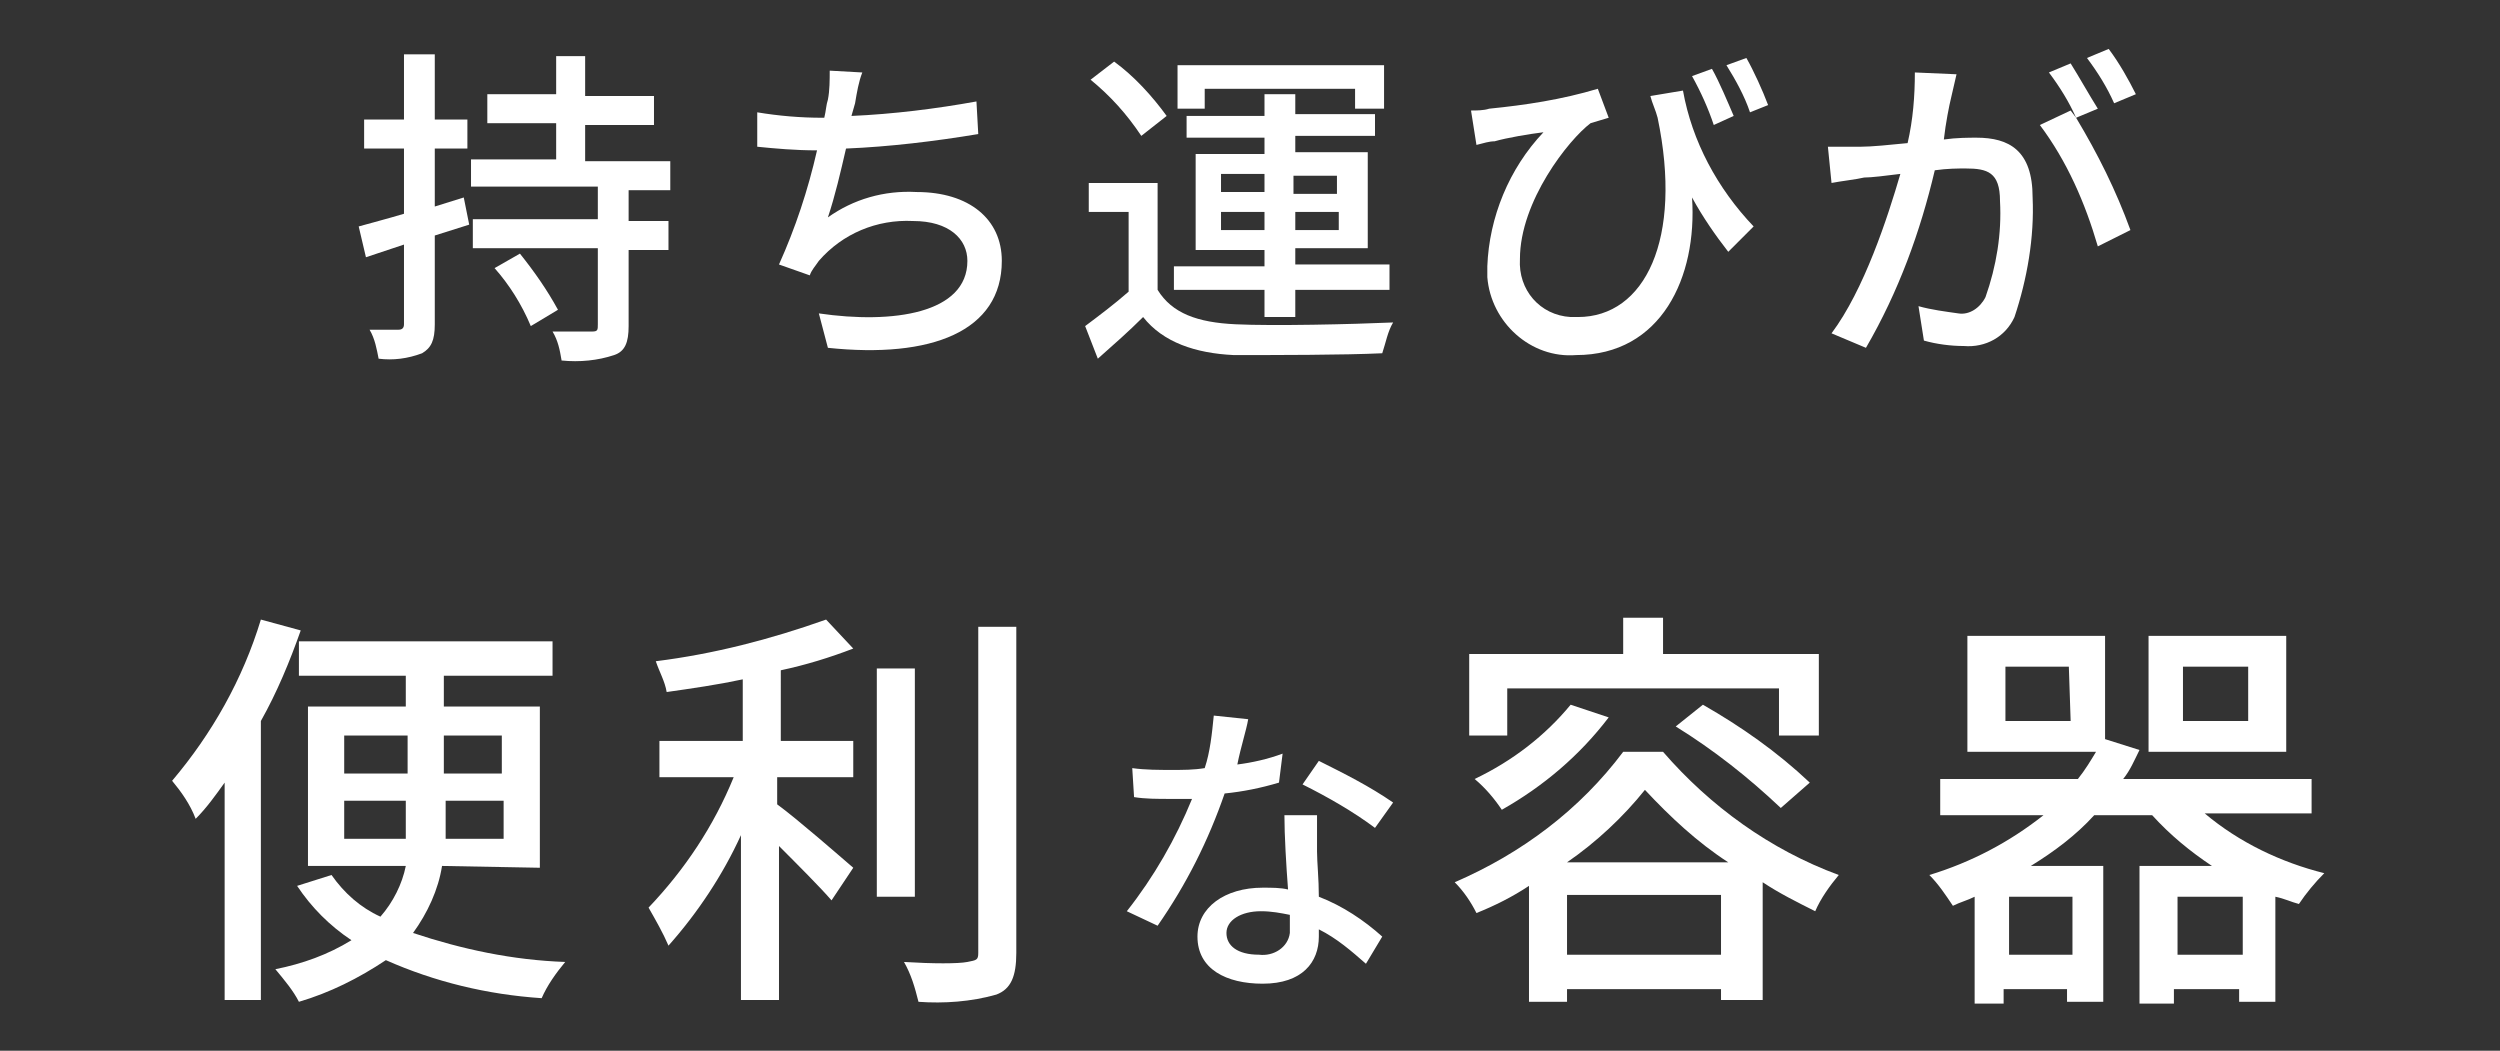 <?xml version="1.0" encoding="utf-8"?>
<!-- Generator: Adobe Illustrator 24.2.3, SVG Export Plug-In . SVG Version: 6.00 Build 0)  -->
<svg version="1.1" id="レイヤー_1" xmlns="http://www.w3.org/2000/svg" xmlns:xlink="http://www.w3.org/1999/xlink" x="0px"
	 y="0px" viewBox="0 0 138 58" style="enable-background:new 0 0 138 58;" xml:space="preserve">
<rect x="0" y="0" width="138" height="58" fill="#333333" stroke="none"/>
<style type="text/css">
	.st0{fill:#FFFFFF;}
</style>
<g id="レイヤー_2_1_">
	<g id="feature">
		<path class="st0" d="M25.9,12.4L24,13v4.9c0,0.9-0.2,1.3-0.7,1.6c-0.8,0.3-1.6,0.4-2.4,0.3c-0.1-0.5-0.2-1.1-0.5-1.6
			c0.7,0,1.4,0,1.6,0s0.3-0.1,0.3-0.3v-4.4l-2.1,0.7l-0.4-1.7c0.7-0.2,1.5-0.4,2.5-0.7V8.2h-2.2V6.6h2.2V3H24v3.6h1.8v1.6H24v3.2
			l1.6-0.5L25.9,12.4z M34.7,10.4v1.8h2.2v1.6h-2.2V18c0,0.9-0.2,1.4-0.8,1.6c-0.9,0.3-1.9,0.4-2.9,0.3c-0.1-0.6-0.2-1.1-0.5-1.6
			c0.9,0,1.9,0,2.2,0c0.3,0,0.3-0.1,0.3-0.4v-4.2h-6.9v-1.6h6.9v-1.8H26V8.8h4.7v-2h-3.8V5.2h3.8V3.1h1.6v2.2h3.8v1.6h-3.8v2H37v1.6
			H34.7z M28.7,14c0.8,1,1.5,2,2.1,3.1L29.3,18c-0.5-1.2-1.2-2.3-2-3.2L28.7,14z"/>
		<path class="st0" d="M54,7.4c-2.4,0.4-4.9,0.7-7.3,0.8c-0.3,1.3-0.6,2.6-1,3.8c1.4-1,3.1-1.5,4.9-1.4c2.9,0,4.7,1.5,4.7,3.8
			c0,3.9-3.9,5.4-9.6,4.8l-0.5-1.9c4.1,0.6,8.2,0,8.2-2.9c0-1.2-1-2.2-3-2.2c-2-0.1-3.9,0.7-5.2,2.2c-0.2,0.3-0.4,0.5-0.5,0.8
			l-1.7-0.6c0.9-2,1.6-4.1,2.1-6.3c-1.2,0-2.3-0.1-3.3-0.2V6.2c1.2,0.2,2.4,0.3,3.6,0.3h0.1c0.1-0.4,0.1-0.7,0.2-1
			c0.1-0.5,0.1-1.1,0.1-1.6L47.6,4c-0.2,0.5-0.3,1.1-0.4,1.7L47,6.4c2.3-0.1,4.7-0.4,6.9-0.8L54,7.4z"/>
		<path class="st0" d="M63.9,16c0.8,1.3,2.2,1.8,4.3,1.9s6.4,0,8.7-0.1c-0.3,0.5-0.4,1.1-0.6,1.7c-2.1,0.1-6,0.1-8.2,0.1
			c-2.1-0.1-3.9-0.7-5-2.1c-0.8,0.8-1.6,1.5-2.5,2.3L59.9,18c0.8-0.6,1.6-1.2,2.4-1.9v-4.4h-2.2v-1.6h3.8V16z M63,7.5
			c-0.8-1.2-1.7-2.2-2.8-3.1l1.3-1c1.1,0.8,2.1,1.9,2.9,3L63,7.5z M69.8,16h-5v-1.3h5v-0.9h-3.8V8.5h3.8V7.6h-4.3V6.4h4.3V5.2h1.7
			v1.1h4.4v1.2h-4.4v0.9h4v5.3h-4v0.9h5.2V16h-5.2v1.5h-1.7V16z M66.5,6H65V3.6h11.4V6h-1.6V4.9h-8.3V6z M67.4,10.6h2.4v-1h-2.4
			V10.6z M69.8,12.7v-1h-2.4v1H69.8z M71.4,9.7v1h2.4v-1H71.4z M73.9,11.7h-2.4v1h2.4V11.7z"/>
		<path class="st0" d="M92.9,5c0.5,2.8,1.9,5.4,3.9,7.5l-1.4,1.4c-0.7-0.9-1.4-1.9-2-3c0.3,4.4-1.7,8.7-6.4,8.7
			c-2.5,0.2-4.7-1.8-4.9-4.3c0-0.2,0-0.4,0-0.6c0.1-2.7,1.2-5.4,3.1-7.4c-0.8,0.1-2,0.3-2.7,0.5c-0.3,0-0.6,0.1-1,0.2l-0.3-1.9
			c0.3,0,0.7,0,1-0.1c2-0.2,4-0.5,6-1.1l0.6,1.6c-0.3,0.1-0.7,0.2-1,0.3c-1.2,0.9-3.9,4.3-3.9,7.5c-0.1,1.7,1.1,3.1,2.8,3.2
			c0.1,0,0.3,0,0.4,0c3.7,0,5.8-4.3,4.4-11c-0.1-0.4-0.3-0.8-0.4-1.2L92.9,5z M94.6,6.9c-0.3-0.9-0.7-1.8-1.2-2.7l1.1-0.4
			c0.4,0.7,0.9,1.9,1.2,2.6L94.6,6.9z M96.6,6.2c-0.3-0.9-0.8-1.8-1.3-2.6l1.1-0.4c0.4,0.7,0.9,1.8,1.2,2.6L96.6,6.2z"/>
		<path class="st0" d="M108,4.1c-0.1,0.4-0.2,0.9-0.3,1.3s-0.3,1.4-0.4,2.3c0.7-0.1,1.4-0.1,1.8-0.1c1.8,0,3.1,0.7,3.1,3.3
			c0.1,2.2-0.3,4.5-1,6.6c-0.5,1.1-1.6,1.7-2.8,1.6c-0.7,0-1.5-0.1-2.2-0.3l-0.3-1.9c0.7,0.2,1.5,0.3,2.2,0.4
			c0.6,0.1,1.2-0.3,1.5-0.9c0.6-1.7,0.9-3.5,0.8-5.3c0-1.6-0.7-1.8-1.9-1.8c-0.4,0-1,0-1.7,0.1c-0.8,3.4-2,6.7-3.8,9.8l-1.9-0.8
			c1.8-2.4,3.1-6.4,3.8-8.8c-0.8,0.1-1.6,0.2-2,0.2c-0.4,0.1-1.3,0.2-1.8,0.3l-0.2-2c0.6,0,1.1,0,1.8,0c0.6,0,1.6-0.1,2.6-0.2
			c0.3-1.3,0.4-2.6,0.4-3.9L108,4.1z M114.6,6.5c1.2,2,2.2,4,3,6.2l-1.8,0.9c-0.7-2.4-1.7-4.7-3.2-6.7l1.7-0.8L114.6,6.5
			c-0.4-0.9-0.9-1.7-1.5-2.5l1.2-0.5c0.5,0.8,1,1.7,1.5,2.5L114.6,6.5z M116.7,5.7c-0.4-0.9-0.9-1.7-1.5-2.5l1.2-0.5
			c0.6,0.8,1.1,1.7,1.5,2.5L116.7,5.7z"/>
		<path class="st0" d="M16.6,34.8c-0.6,1.7-1.3,3.4-2.2,5v15.4h-2v-12c-0.5,0.7-1,1.4-1.6,2c-0.3-0.8-0.8-1.5-1.3-2.1
			c2.2-2.6,3.9-5.6,4.9-8.9L16.6,34.8z M24.4,47.8c-0.2,1.3-0.8,2.6-1.6,3.7c2.7,0.9,5.5,1.5,8.4,1.6c-0.5,0.6-1,1.3-1.3,2
			c-3-0.2-5.9-0.9-8.6-2.1c-1.5,1-3.1,1.8-4.8,2.3c-0.3-0.6-0.8-1.2-1.3-1.8c1.5-0.3,2.9-0.8,4.2-1.6c-1.2-0.8-2.2-1.8-3-3l1.9-0.6
			c0.7,1,1.6,1.8,2.7,2.3c0.7-0.8,1.2-1.8,1.4-2.8H17V39h5.4v-1.7h-5.9v-1.9h14v1.9h-6V39h5.3v8.9L24.4,47.8z M19,42.7h3.5v-2.1H19
			V42.7z M22.4,46.3c0-0.3,0-0.7,0-1.1v-1H19v2.1L22.4,46.3z M27.8,44.2h-3.2v1c0,0.3,0,0.7,0,1.1h3.2L27.8,44.2z M24.5,40.6v2.1
			h3.2v-2.1L24.5,40.6z"/>
		<path class="st0" d="M42.9,40.9h4.2v2h-4.2v1.5c1.1,0.8,3.5,2.9,4.2,3.5l-1.2,1.8c-0.6-0.7-1.9-2-2.9-3v8.5h-2.1v-9.1
			c-1,2.2-2.4,4.3-4,6.1c-0.3-0.7-0.7-1.4-1.1-2.1c2-2.1,3.6-4.5,4.7-7.2h-4.1v-2h4.6v-3.4c-1.4,0.3-2.8,0.5-4.2,0.7
			c-0.1-0.6-0.4-1.1-0.6-1.7c3.2-0.4,6.3-1.2,9.4-2.3l1.5,1.6c-1.3,0.5-2.6,0.9-4,1.2V40.9z M50.5,49.5h-2.1V36.9h2.1V49.5z
			 M56.1,34.6v18c0,1.3-0.3,2-1.1,2.3c-1.4,0.4-2.9,0.5-4.3,0.4c-0.2-0.8-0.4-1.5-0.8-2.2c1.6,0.1,3,0.1,3.5,0s0.6-0.1,0.6-0.5v-18
			L56.1,34.6z"/>
		<path class="st0" d="M70.6,43.2c-1,0.3-2,0.5-3,0.6c-0.9,2.6-2.1,5-3.7,7.3l-1.7-0.8c1.5-1.9,2.7-4,3.6-6.2c-0.4,0-0.8,0-1.2,0
			c-0.7,0-1.4,0-2-0.1l-0.1-1.6c0.7,0.1,1.5,0.1,2.2,0.1c0.6,0,1.2,0,1.8-0.1c0.3-0.9,0.4-1.9,0.5-2.9l1.9,0.2
			c-0.1,0.6-0.4,1.5-0.6,2.5c0.8-0.1,1.7-0.3,2.5-0.6L70.6,43.2z M72.7,45c0,0.7,0,1.3,0,2c0,0.6,0.1,1.5,0.1,2.5
			c1.3,0.5,2.5,1.3,3.5,2.2l-0.9,1.5c-0.8-0.7-1.6-1.4-2.6-1.9v0.4c0,1.4-0.9,2.6-3.1,2.6c-2,0-3.6-0.8-3.6-2.6
			c0-1.6,1.5-2.7,3.6-2.7c0.5,0,1,0,1.4,0.1c-0.1-1.3-0.2-3-0.2-4.1L72.7,45z M71.2,50.5c-0.5-0.1-1-0.2-1.6-0.2
			c-1.1,0-1.9,0.5-1.9,1.2c0,0.7,0.6,1.2,1.8,1.2c0.8,0.1,1.6-0.4,1.7-1.2c0-0.1,0-0.2,0-0.4C71.2,51,71.2,50.8,71.2,50.5L71.2,50.5
			z M75.9,45.7c-1.2-0.9-2.6-1.7-4-2.4l0.9-1.3c1.4,0.7,2.8,1.4,4.1,2.3L75.9,45.7z"/>
		<path class="st0" d="M91.8,41.5c2.6,3,5.9,5.4,9.7,6.8c-0.5,0.6-1,1.3-1.3,2c-1-0.5-2-1-2.9-1.6v6.5H95v-0.6h-8.5v0.7h-2.1v-6.4
			c-0.9,0.6-1.9,1.1-2.9,1.5c-0.3-0.6-0.7-1.2-1.2-1.7c3.7-1.6,6.9-4,9.3-7.2H91.8z M83.2,40.6h-2.1v-4.5h8.5v-2h2.2v2h8.6v4.5h-2.2
			V38H83.2V40.6z M88.8,39.6c-1.6,2.1-3.6,3.8-5.9,5.1c-0.4-0.6-0.9-1.2-1.5-1.7c2.1-1,3.9-2.4,5.3-4.1L88.8,39.6z M95.4,47.6
			c-1.7-1.1-3.2-2.5-4.6-4c-1.2,1.5-2.7,2.9-4.3,4H95.4z M95,52.7v-3.3h-8.5v3.3H95z M94,38.9c2.1,1.2,4.1,2.6,5.9,4.3l-1.6,1.4
			c-1.8-1.7-3.7-3.2-5.8-4.5L94,38.9z"/>
		<path class="st0" d="M121.7,44.9c1.9,1.6,4.2,2.7,6.6,3.3c-0.5,0.5-1,1.1-1.4,1.7c-0.4-0.1-0.8-0.3-1.3-0.4v5.8h-2v-0.7h-3.6v0.8
			h-1.9v-7.6h4c-1.2-0.8-2.3-1.7-3.3-2.8h-3.2c-1,1.1-2.2,2-3.5,2.8h4v7.5h-2v-0.7h-3.5v0.8H109v-5.9c-0.4,0.2-0.8,0.3-1.2,0.5
			c-0.4-0.6-0.8-1.2-1.3-1.7c2.3-0.7,4.4-1.8,6.3-3.3h-5.7V43h7.6c0.4-0.5,0.7-1,1-1.5h-7.1v-6.4h7.6v5.7l1.9,0.6
			c-0.3,0.6-0.5,1.1-0.9,1.6h10.4v1.9H121.7z M114.2,36.8h-3.5v3h3.6L114.2,36.8z M114.4,49.5h-3.5v3.2h3.5V49.5z M126.2,41.5h-7.6
			v-6.4h7.6V41.5z M123.8,52.7v-3.2h-3.6v3.2H123.8z M124.1,36.8h-3.6v3h3.6V36.8z"/>
	</g>
</g>
</svg>
